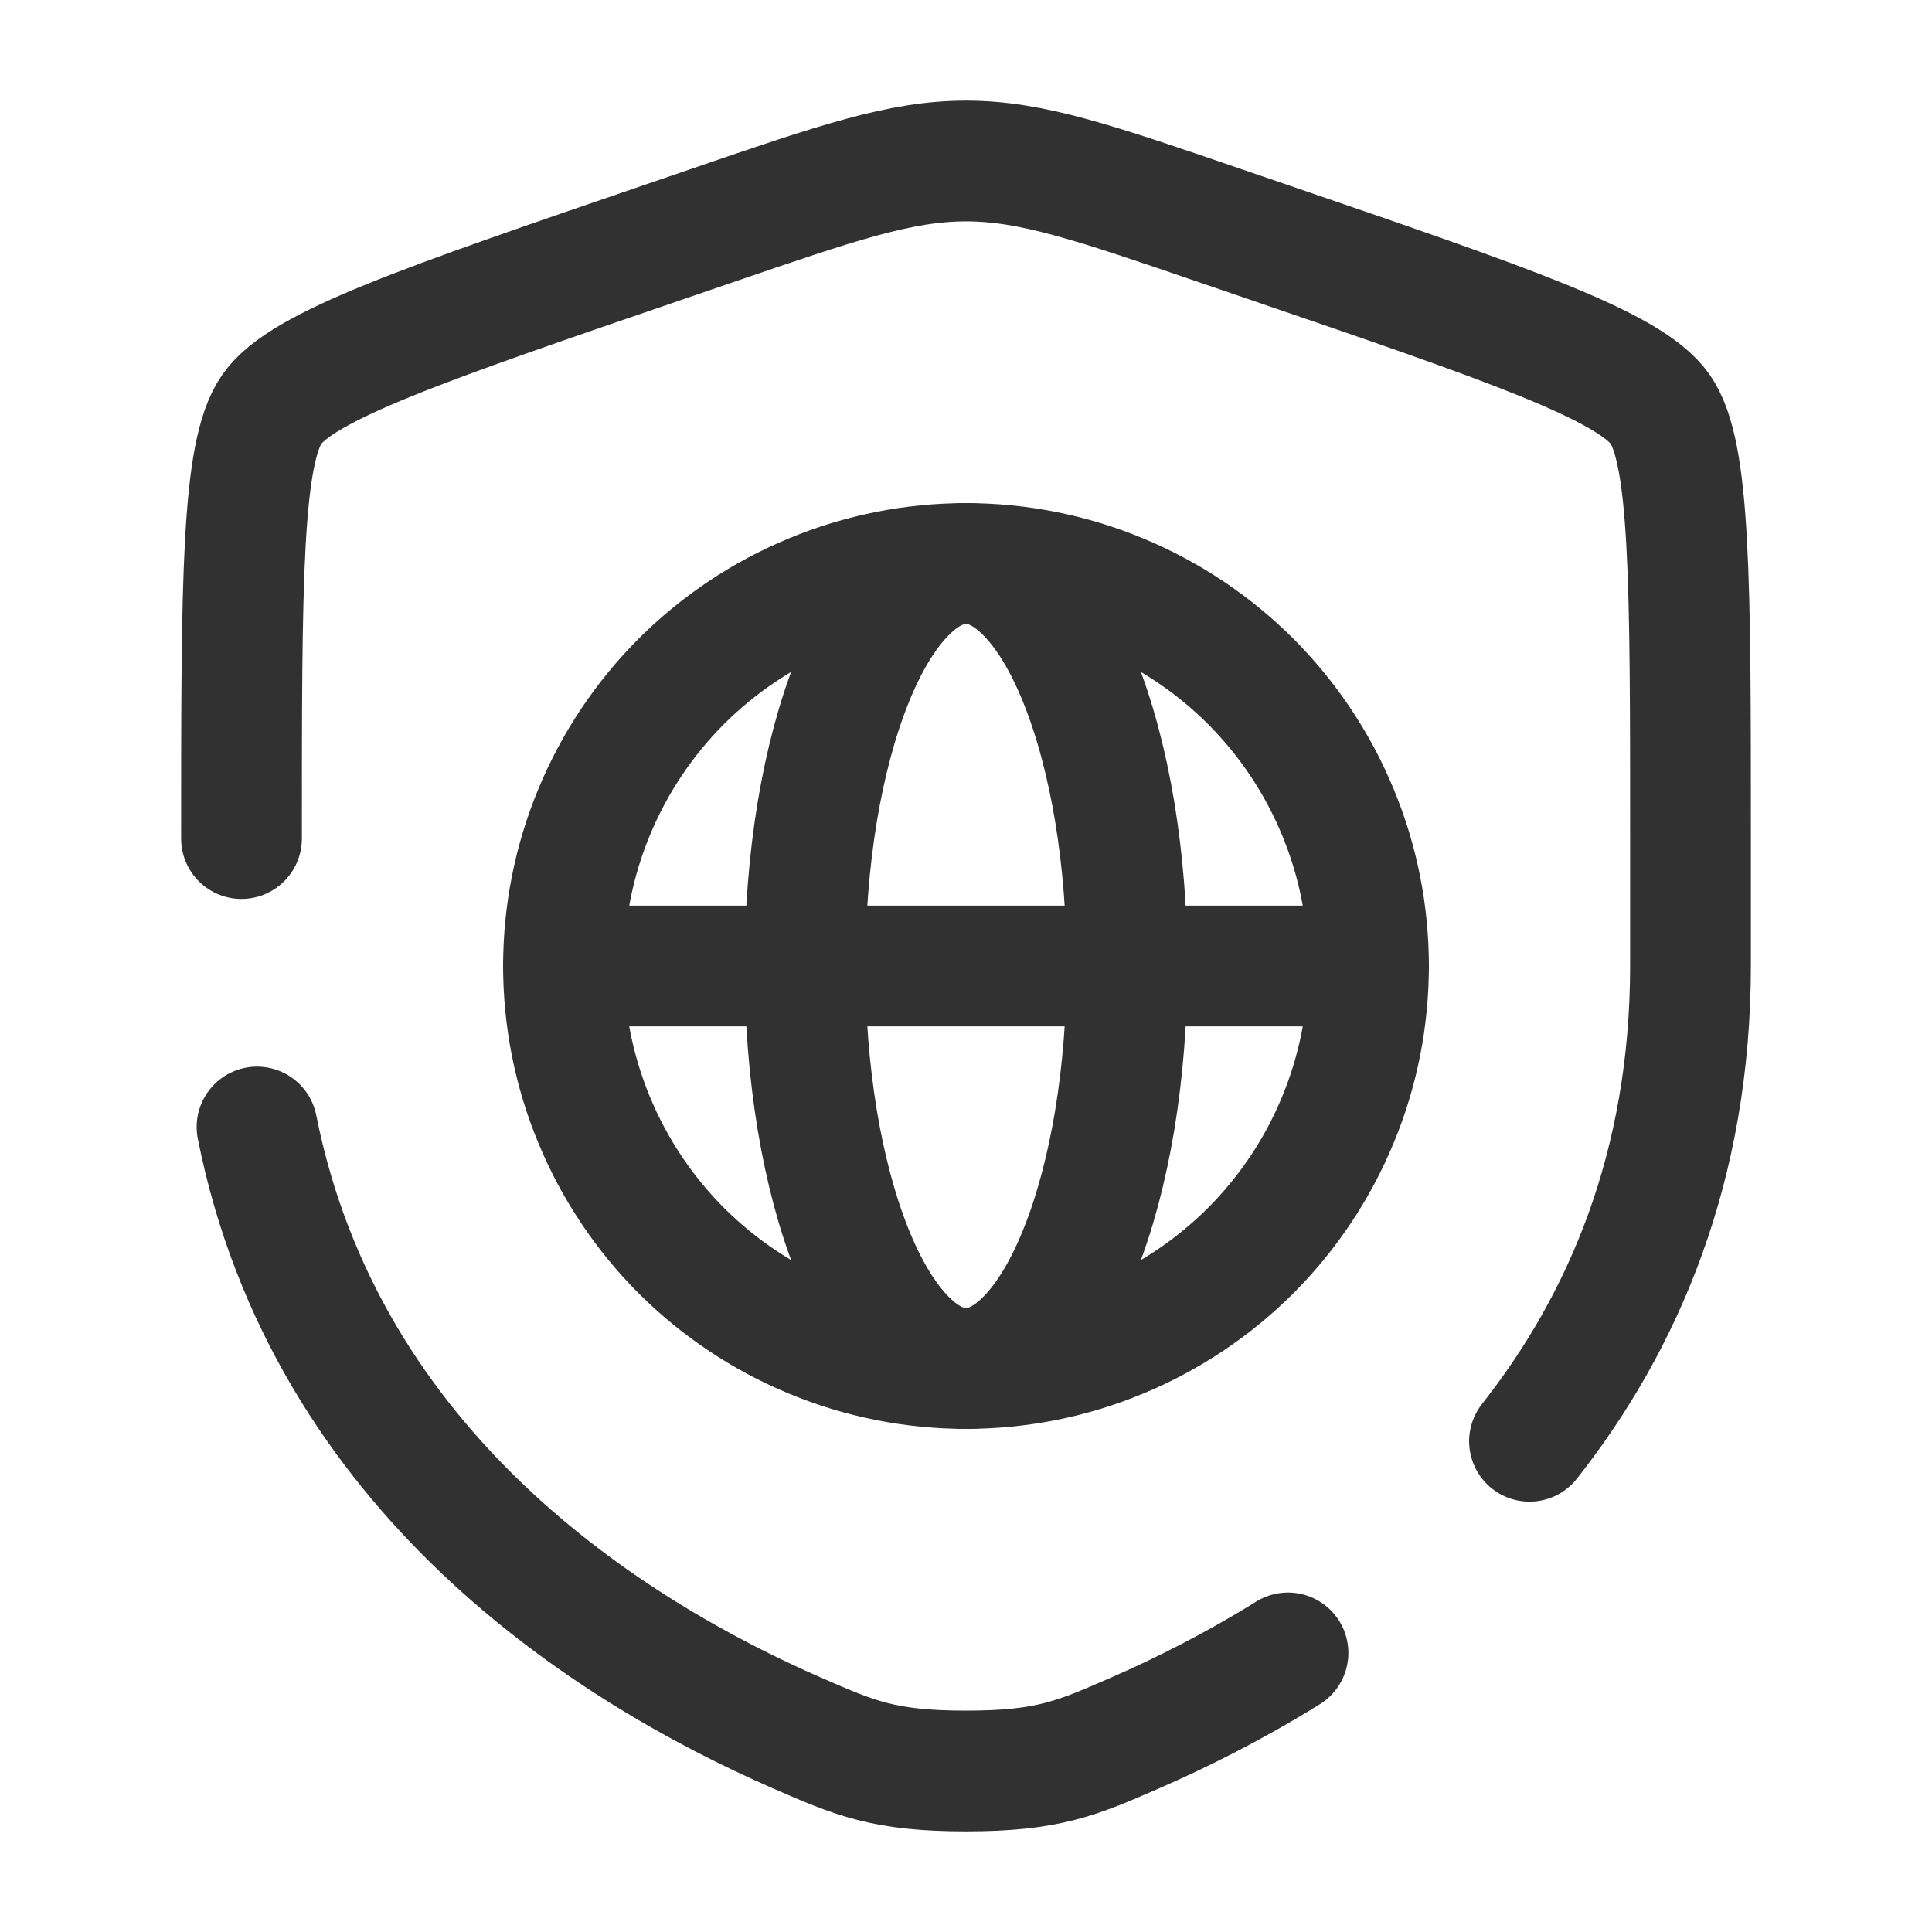 <!DOCTYPE svg PUBLIC "-//W3C//DTD SVG 1.1//EN" "http://www.w3.org/Graphics/SVG/1.1/DTD/svg11.dtd">
<!-- Uploaded to: SVG Repo, www.svgrepo.com, Transformed by: SVG Repo Mixer Tools -->
<svg width="800px" height="800px" viewBox="0 0 24 24" fill="none" xmlns="http://www.w3.org/2000/svg">
<g id="SVGRepo_bgCarrier" stroke-width="0"/>
<g id="SVGRepo_tracerCarrier" stroke-linecap="round" stroke-linejoin="round"/>
<g id="SVGRepo_iconCarrier"> <path d="M17 12C17 12.657 16.871 13.307 16.619 13.913C16.368 14.52 16 15.071 15.536 15.536C15.071 16 14.52 16.368 13.913 16.619C13.307 16.871 12.657 17 12 17C11.343 17 10.693 16.871 10.087 16.619C9.48 16.368 8.929 16 8.464 15.536C8 15.071 7.632 14.52 7.381 13.913C7.129 13.307 7 12.657 7 12C7 11.343 7.129 10.693 7.381 10.087C7.632 9.48 8 8.929 8.464 8.464C8.929 8 9.48 7.632 10.087 7.381C10.693 7.129 11.343 7 12 7C12.657 7 13.307 7.129 13.913 7.381C14.52 7.632 15.071 8 15.536 8.464C16 8.929 16.368 9.48 16.619 10.087C16.871 10.693 17 11.343 17 12L17 12Z" stroke="#313131" stroke-width="1.5"/> <path d="M13.848 13.913C13.948 13.307 14 12.657 14 12C14 11.343 13.948 10.693 13.848 10.087C13.747 9.48 13.6 8.929 13.414 8.464C13.229 8 13.008 7.632 12.765 7.381C12.523 7.129 12.263 7 12 7C11.737 7 11.477 7.129 11.235 7.381C10.992 7.632 10.771 8 10.586 8.464C10.4 8.929 10.253 9.48 10.152 10.087C10.052 10.693 10 11.343 10 12C10 12.657 10.052 13.307 10.152 13.913C10.253 14.52 10.4 15.071 10.586 15.536C10.771 16 10.992 16.368 11.235 16.619C11.477 16.871 11.737 17 12 17C12.263 17 12.523 16.871 12.765 16.619C13.008 16.368 13.229 16 13.414 15.536C13.6 15.071 13.747 14.52 13.848 13.913Z" stroke="#313131" stroke-width="1.5"/> <path d="M7 12H17" stroke="#313131" stroke-width="1.5" stroke-linecap="round"/> <path d="M3 10.417C3 7.219 3 5.62 3.378 5.082C3.755 4.545 5.258 4.03 8.265 3.001L8.838 2.805C10.405 2.268 11.189 2 12 2C12.811 2 13.595 2.268 15.162 2.805L15.735 3.001C18.742 4.03 20.245 4.545 20.622 5.082C21 5.62 21 7.219 21 10.417C21 10.9 21 11.423 21 11.991C21 14.496 20.163 16.428 19 17.904M3.193 14C4.05 18.298 7.576 20.513 9.899 21.527C10.62 21.842 10.981 22 12 22C13.019 22 13.38 21.842 14.101 21.527C14.68 21.275 15.332 20.948 16 20.533" stroke="#313131" stroke-width="1.5" stroke-linecap="round"/> </g>
</svg>